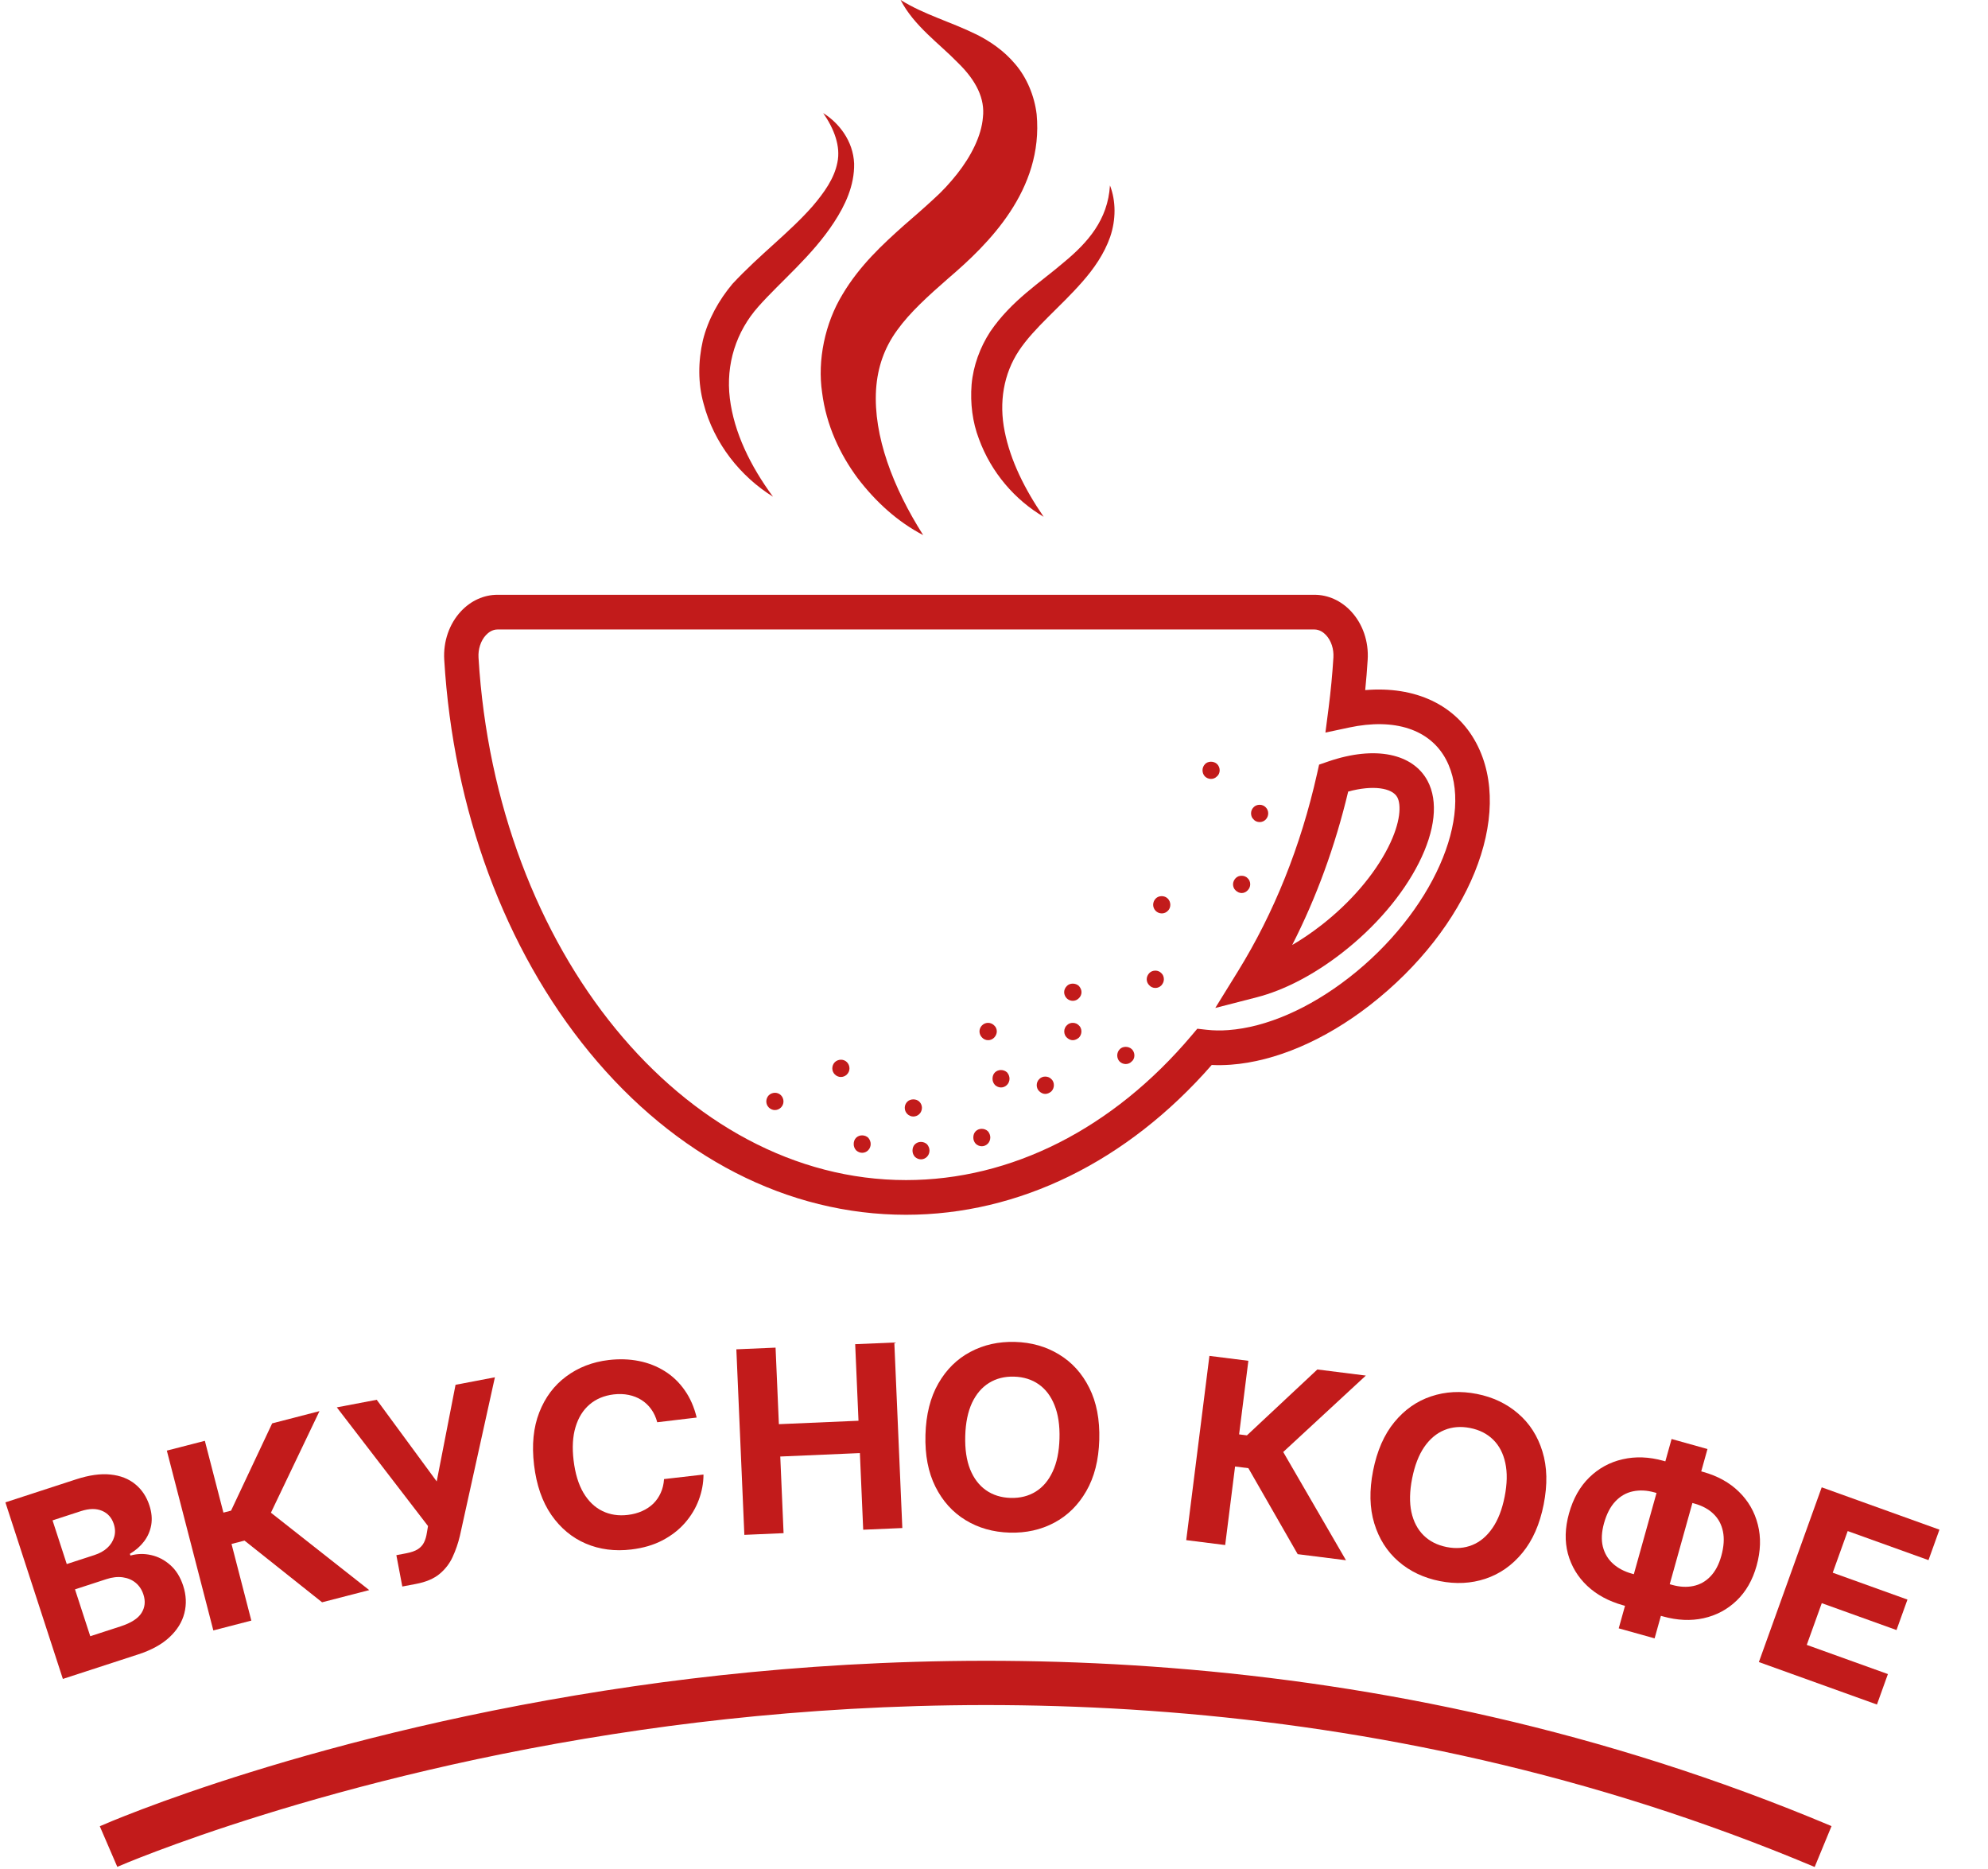 <?xml version="1.0" encoding="UTF-8"?> <svg xmlns="http://www.w3.org/2000/svg" width="518" height="487" viewBox="0 0 518 487" fill="none"> <path d="M351.287 206.225C357.681 204.473 362.771 205.231 364.097 207.73C365.088 209.595 365.059 214.122 361.716 220.731C358.084 227.909 351.887 235.127 344.265 241.057C341.573 243.147 339.039 244.834 336.7 246.191C342.999 233.842 347.888 220.457 351.287 206.225ZM316.66 262.597L327.461 259.818C334.64 257.97 342.337 253.959 349.723 248.218C358.373 241.49 365.461 233.189 369.683 224.845C373.979 216.351 374.796 208.755 371.983 203.457C368.207 196.347 358.376 194.162 346.076 198.39L343.709 199.205L343.156 201.667C338.923 220.497 331.995 237.782 322.563 253.046L316.66 262.597Z" fill="#C21B1B"></path> <path d="M126.611 165.468C127.236 164.795 128.275 163.993 129.655 163.993H342.473C343.86 163.993 344.899 164.797 345.528 165.475C346.86 166.905 347.573 169.084 347.437 171.301C347.165 175.672 346.741 180.124 346.172 184.532L345.355 190.857L351.533 189.539C363.424 187.001 372.625 190.036 376.78 197.867C384.481 212.375 373.141 237.868 351.503 254.696C341.1 262.785 329.935 267.639 320.063 268.365C318.097 268.511 316.272 268.492 314.333 268.275L311.976 268.005L310.436 269.829C289.927 294.084 263.516 307.441 236.065 307.441C178.188 307.441 129.264 247.656 124.684 171.336C124.549 169.1 125.269 166.905 126.611 165.468ZM153.565 274.123C175.981 301.437 205.281 316.479 236.065 316.479C265.5 316.479 293.709 302.64 315.732 277.451C317.392 277.535 319.016 277.505 320.717 277.38C332.312 276.527 345.183 271.015 356.963 261.859C382.763 241.793 394.672 212.447 384.665 193.596V193.597C379.379 183.633 368.8 178.687 355.723 179.789C355.989 177.137 356.205 174.487 356.367 171.863C356.66 167.133 355.085 162.549 352.049 159.284C349.451 156.492 346.052 154.953 342.473 154.953H129.655C126.085 154.953 122.689 156.488 120.095 159.273C117.052 162.54 115.468 167.137 115.752 171.884C118.099 210.96 131.527 247.268 153.565 274.123Z" fill="#C21B1B"></path> <path d="M201.884 289.199C202.5 289.199 203.055 288.969 203.487 288.533C203.911 288.11 204.147 287.55 204.147 286.957C204.147 286.35 203.907 285.761 203.491 285.341C202.649 284.486 201.236 284.479 200.325 285.339C199.911 285.758 199.672 286.349 199.672 286.957C199.672 287.553 199.905 288.113 200.325 288.53C200.74 288.949 201.324 289.199 201.884 289.199Z" fill="#C21B1B"></path> <path d="M219.08 280.581C219.697 280.581 220.252 280.35 220.681 279.917C221.108 279.493 221.341 278.933 221.341 278.341C221.341 277.734 221.103 277.144 220.685 276.724C219.845 275.869 218.433 275.862 217.521 276.722C217.107 277.142 216.868 277.732 216.868 278.341C216.868 278.934 217.101 279.494 217.521 279.914C217.937 280.332 218.519 280.581 219.08 280.581Z" fill="#C21B1B"></path> <path d="M279.543 260.741C280.12 260.741 280.673 260.503 281.068 260.101C281.521 259.709 281.801 259.096 281.801 258.499C281.801 257.944 281.591 257.412 281.129 256.868C280.695 256.459 280.084 256.241 279.447 256.259C278.857 256.28 278.317 256.513 277.979 256.884C277.52 257.352 277.279 257.911 277.279 258.499C277.279 259.168 277.619 259.751 277.937 260.072C278.357 260.497 278.943 260.741 279.543 260.741Z" fill="#C21B1B"></path> <path d="M257.476 270.993C258.064 270.993 258.619 270.757 259.033 270.333C259.473 269.889 259.733 269.285 259.733 268.716C259.733 268.092 259.475 267.523 259.033 267.137C258.163 266.259 256.744 266.259 255.879 267.135C255.452 267.559 255.217 268.118 255.217 268.716C255.217 269.277 255.469 269.88 255.848 270.258C256.247 270.724 256.84 270.993 257.476 270.993Z" fill="#C21B1B"></path> <path d="M272.341 284.993C272.88 284.993 273.452 284.763 273.948 284.329C274.365 283.908 274.605 283.318 274.605 282.712C274.605 282.077 274.347 281.478 273.963 281.154C273.571 280.728 273.021 280.486 272.416 280.476C271.816 280.446 271.228 280.689 270.859 281.067C270.396 281.471 270.132 282.07 270.132 282.712C270.132 283.342 270.388 283.941 270.784 284.285C271.223 284.729 271.805 284.993 272.341 284.993Z" fill="#C21B1B"></path> <path d="M279.588 266.478C278.976 266.445 278.4 266.692 278.029 267.07C277.568 267.474 277.304 268.074 277.304 268.716C277.304 269.345 277.559 269.945 277.955 270.289C278.395 270.733 278.977 270.997 279.513 270.997C280.052 270.997 280.624 270.766 281.12 270.333C281.537 269.91 281.777 269.321 281.777 268.716C281.777 268.082 281.519 267.481 281.135 267.157C280.741 266.73 280.193 266.489 279.588 266.478Z" fill="#C21B1B"></path> <path d="M237.965 290.882C238.572 290.882 239.156 290.639 239.561 290.222C239.983 289.803 240.223 289.211 240.223 288.597C240.223 288.027 239.977 287.439 239.565 287.025C238.763 286.211 237.212 286.213 236.407 287.023C235.984 287.451 235.749 288.011 235.749 288.597C235.749 289.23 235.979 289.791 236.404 290.217C236.812 290.633 237.395 290.882 237.965 290.882Z" fill="#C21B1B"></path> <path d="M224.66 300.333C225.237 300.333 225.791 300.097 226.22 299.666C226.632 299.242 226.869 298.653 226.869 298.052C226.869 297.486 226.652 296.892 226.245 296.421C225.353 295.576 223.888 295.582 223.056 296.432C222.663 296.824 222.444 297.4 222.444 298.052C222.444 298.661 222.64 299.196 223.08 299.693C223.557 300.118 224.089 300.333 224.66 300.333Z" fill="#C21B1B"></path> <path d="M238.377 298.138C237.981 298.529 237.765 299.105 237.765 299.757C237.765 300.366 237.961 300.902 238.4 301.399C238.88 301.823 239.409 302.038 239.979 302.038C240.559 302.038 241.112 301.803 241.54 301.371C241.953 300.947 242.191 300.359 242.191 299.757C242.191 299.191 241.975 298.599 241.567 298.127C240.673 297.281 239.212 297.287 238.377 298.138Z" fill="#C21B1B"></path> <path d="M255.825 298.626C256.405 298.626 256.957 298.391 257.385 297.961C257.799 297.535 258.035 296.947 258.035 296.345C258.035 295.781 257.819 295.187 257.412 294.715C256.519 293.87 255.055 293.878 254.221 294.725C253.827 295.117 253.611 295.693 253.611 296.345C253.611 296.955 253.805 297.491 254.245 297.987C254.723 298.413 255.255 298.626 255.825 298.626Z" fill="#C21B1B"></path> <path d="M258.616 281.029C258.616 281.637 258.813 282.173 259.252 282.671C259.729 283.095 260.261 283.311 260.831 283.311C261.412 283.311 261.964 283.075 262.391 282.643C262.805 282.22 263.043 281.631 263.043 281.029C263.043 280.463 262.825 279.869 262.42 279.397C261.525 278.553 260.063 278.559 259.228 279.408C258.833 279.801 258.616 280.377 258.616 281.029Z" fill="#C21B1B"></path> <path d="M302.727 237.965C303.315 237.965 303.868 237.728 304.256 237.329C304.692 236.948 304.943 236.364 304.943 235.728C304.943 235.118 304.703 234.527 304.284 234.107C303.872 233.687 303.268 233.45 302.645 233.468C302.043 233.477 301.484 233.717 301.127 234.106C300.709 234.527 300.469 235.118 300.469 235.728C300.469 236.302 300.716 236.892 301.123 237.298C301.539 237.722 302.121 237.965 302.727 237.965Z" fill="#C21B1B"></path> <path d="M301.051 257.387C301.639 257.387 302.193 257.151 302.632 256.7C303.052 256.219 303.265 255.683 303.265 255.109C303.265 254.473 303.005 253.871 302.62 253.545C302.228 253.121 301.679 252.881 301.075 252.871C300.444 252.868 299.889 253.085 299.495 253.485C299.055 253.925 298.791 254.532 298.791 255.109C298.791 255.696 299.025 256.255 299.421 256.652C299.821 257.119 300.415 257.387 301.051 257.387Z" fill="#C21B1B"></path> <path d="M293.325 277.21C293.908 277.21 294.463 276.971 294.821 276.595C295.299 276.237 295.583 275.627 295.583 274.969C295.583 274.363 295.344 273.773 294.915 273.338C294.483 272.93 293.855 272.707 293.237 272.729C292.647 272.749 292.105 272.982 291.768 273.35C291.349 273.773 291.111 274.363 291.111 274.969C291.111 275.558 291.343 276.161 291.72 276.542C292.14 276.966 292.724 277.21 293.325 277.21Z" fill="#C21B1B"></path> <path d="M315.545 202.929C316.128 202.929 316.683 202.69 317.041 202.314C317.519 201.954 317.803 201.346 317.803 200.686C317.803 200.081 317.564 199.491 317.135 199.057C316.703 198.646 316.081 198.425 315.457 198.446C314.867 198.467 314.325 198.699 313.988 199.069C313.569 199.491 313.332 200.081 313.332 200.686C313.332 201.277 313.563 201.878 313.94 202.261C314.36 202.685 314.944 202.929 315.545 202.929Z" fill="#C21B1B"></path> <path d="M328.236 214.173C328.82 214.173 329.373 213.94 329.795 213.513C330.212 213.092 330.451 212.502 330.451 211.896C330.451 211.3 330.217 210.738 329.807 210.333C329.413 209.908 328.833 209.664 328.219 209.664C328.219 209.664 328.216 209.664 328.215 209.664C327.591 209.664 327.008 209.909 326.633 210.316C326.211 210.737 325.977 211.298 325.977 211.896C325.977 212.526 326.232 213.125 326.58 213.412C326.944 213.894 327.547 214.173 328.236 214.173Z" fill="#C21B1B"></path> <path d="M323.544 232.661C324.104 232.661 324.657 232.409 325.101 231.953C325.524 231.526 325.759 230.968 325.759 230.38C325.759 229.746 325.499 229.145 325.115 228.822C324.732 228.404 324.184 228.169 323.573 228.16C322.959 228.12 322.365 228.374 321.989 228.76C321.549 229.2 321.284 229.804 321.284 230.38C321.284 231.008 321.543 231.608 321.941 231.95C322.373 232.396 322.973 232.661 323.544 232.661Z" fill="#C21B1B"></path> <path d="M249.375 45.331C247.487 47.699 245.551 49.836 243.157 51.965C240.747 54.2 238.131 56.475 235.385 58.848C230.009 63.665 224.016 69.144 219.517 76.715C214.953 84.221 212.96 93.839 214.211 102.268C215.297 110.808 218.857 118.355 223.488 124.599C228.223 130.796 233.94 135.976 240.545 139.405C232.679 127.004 227.553 113.553 228.265 101.567C228.648 95.603 230.471 90.541 233.783 86.001C237.079 81.405 241.844 77.099 247.179 72.435C257.465 63.649 271.944 49.521 270.112 29.772C269.54 24.983 267.552 20.219 264.535 16.703C261.544 13.149 257.953 10.752 254.515 9.019C247.521 5.584 240.989 3.903 234.665 -6.10352e-05C238.153 6.768 244.823 11.416 249.484 16.239C254.447 21.033 256.673 25.784 256.113 30.568C255.736 35.368 253.069 40.648 249.375 45.331Z" fill="#C21B1B"></path> <path d="M201.416 129.405C195.525 121.403 191.243 112.647 190.165 103.753C189.091 94.875 191.82 86.399 197.565 79.919C203.508 73.209 211.611 66.681 217.323 57.908C220.165 53.567 222.677 48.363 222.553 42.592C222.297 36.731 218.636 32.056 214.499 29.459C217.365 33.583 219.087 38.159 218.191 42.335C217.393 46.511 214.715 50.2 211.781 53.663C205.663 60.644 198.064 66.203 190.827 73.983C187.323 78.177 184.503 83.191 183.149 88.656C181.895 94.12 181.852 99.864 183.311 105.091C186.045 115.617 193 124.159 201.416 129.405Z" fill="#C21B1B"></path> <path d="M258.036 86.379C255.369 90.467 253.593 95.277 253.161 100.187C252.781 105.085 253.395 109.975 255.073 114.352C258.285 123.14 264.477 130.239 271.939 134.639C267.032 127.505 263.3 120.028 261.783 112.403C260.244 104.771 261.515 97.375 265.496 91.363C269.493 85.335 276.259 80.025 282.075 73.353C284.999 70.029 287.711 66.16 289.268 61.717C290.785 57.265 290.804 52.375 289.215 48.304C288.669 57.287 283.408 63.215 277.197 68.344C271.059 73.627 263.616 78.212 258.036 86.379Z" fill="#C21B1B"></path> <path d="M165.191 439.305C82.244 451.297 28.259 474.787 26 475.781L30.563 486.358C31.105 486.119 85.668 462.409 167.18 450.671C242.229 439.866 356.179 437.291 472.836 486.393L477.229 475.745C358.035 425.574 241.749 428.238 165.191 439.305Z" fill="#C21B1B"></path> <path d="M16.381 437.402L1.406 391.403L19.825 385.404C23.21 384.303 26.193 383.877 28.784 384.152C31.369 384.414 33.525 385.259 35.243 386.673C36.954 388.06 38.187 389.914 38.938 392.221C39.522 394.014 39.677 395.711 39.403 397.312C39.12 398.887 38.495 400.32 37.519 401.6C36.556 402.86 35.331 403.934 33.844 404.808L33.99 405.257C35.767 404.764 37.566 404.72 39.391 405.138C41.232 405.551 42.899 406.424 44.394 407.756C45.882 409.076 46.997 410.87 47.735 413.138C48.529 415.577 48.633 417.955 48.041 420.26C47.466 422.559 46.181 424.642 44.189 426.509C42.198 428.384 39.481 429.881 36.037 431.003L16.381 437.402ZM23.517 426.277L31.448 423.701C34.157 422.814 35.968 421.661 36.872 420.216C37.778 418.771 37.946 417.178 37.379 415.438C36.962 414.159 36.29 413.134 35.36 412.364C34.43 411.594 33.305 411.116 31.985 410.928C30.685 410.748 29.25 410.896 27.696 411.412L19.542 414.068L23.517 426.277ZM17.395 407.476L24.606 405.13C25.939 404.694 27.051 404.088 27.932 403.284C28.824 402.462 29.428 401.523 29.742 400.452C30.076 399.39 30.044 398.252 29.65 397.039C29.11 395.377 28.081 394.23 26.567 393.597C25.067 392.959 23.237 392.985 21.08 393.687L13.691 396.097L17.395 407.476Z" fill="#C21B1B"></path> <path d="M83.925 417.437L63.71 401.36L60.327 402.239L65.49 422.204L55.587 424.766L43.471 377.92L53.378 375.369L58.214 394.073L60.206 393.562L70.916 370.822L83.244 367.635L70.592 394.094L96.206 414.261L83.925 417.437Z" fill="#C21B1B"></path> <path d="M104.828 413.326L103.276 405.158L105.853 404.669C107.137 404.425 108.144 404.072 108.874 403.613C109.602 403.138 110.139 402.547 110.484 401.838C110.845 401.118 111.096 400.247 111.241 399.238L111.525 397.574L87.762 366.653L98.158 364.677L113.79 385.946L118.697 360.773L128.953 358.818L119.828 400.137C119.374 402.051 118.75 403.868 117.954 405.591C117.176 407.31 116.039 408.792 114.544 410.039C113.049 411.284 111.002 412.154 108.403 412.648L104.828 413.326Z" fill="#C21B1B"></path> <path d="M181.527 369.305L171.252 370.53C170.906 369.226 170.381 368.09 169.681 367.134C168.975 366.15 168.128 365.351 167.132 364.722C166.136 364.094 165.021 363.656 163.787 363.408C162.566 363.155 161.272 363.121 159.892 363.278C157.41 363.583 155.315 364.455 153.616 365.907C151.92 367.357 150.704 369.312 149.965 371.773C149.226 374.219 149.06 377.122 149.454 380.442C149.866 383.873 150.718 386.689 152.012 388.896C153.323 391.104 154.972 392.69 156.959 393.658C158.947 394.626 161.151 394.965 163.576 394.675C164.936 394.513 166.174 394.183 167.288 393.685C168.418 393.185 169.395 392.536 170.22 391.739C171.043 390.928 171.691 389.986 172.167 388.914C172.656 387.84 172.942 386.648 173.023 385.337L183.303 384.156C183.301 386.393 182.89 388.599 182.072 390.774C181.268 392.933 180.07 394.925 178.48 396.748C176.903 398.554 174.943 400.073 172.601 401.305C170.272 402.52 167.567 403.311 164.487 403.679C160.202 404.191 156.254 403.68 152.645 402.145C149.051 400.608 146.057 398.118 143.663 394.678C141.285 391.234 139.782 386.9 139.157 381.675C138.531 376.435 138.985 371.867 140.516 367.958C142.047 364.048 144.385 360.923 147.533 358.596C150.679 356.255 154.361 354.826 158.584 354.322C161.37 353.997 163.998 354.082 166.468 354.577C168.951 355.067 171.209 355.963 173.233 357.238C175.254 358.498 176.975 360.147 178.391 362.171C179.822 364.189 180.867 366.567 181.527 369.305Z" fill="#C21B1B"></path> <path d="M193.951 399.868L191.866 351.53L202.085 351.091L202.947 371.033L223.691 370.138L222.83 350.191L233.028 349.759L235.113 398.09L224.918 398.531L224.056 378.563L203.31 379.459L204.171 399.425L193.951 399.868Z" fill="#C21B1B"></path> <path d="M286.432 375.087C286.282 380.362 285.155 384.82 283.051 388.462C280.963 392.105 278.174 394.855 274.688 396.709C271.217 398.549 267.348 399.409 263.081 399.288C258.784 399.165 254.955 398.081 251.594 396.031C248.233 393.983 245.614 391.08 243.734 387.324C241.856 383.568 240.991 379.061 241.14 373.804C241.29 368.529 242.408 364.071 244.497 360.428C246.585 356.784 249.364 354.042 252.837 352.203C256.308 350.348 260.192 349.481 264.491 349.603C268.756 349.725 272.57 350.81 275.931 352.858C279.307 354.892 281.936 357.787 283.815 361.543C285.709 365.299 286.582 369.813 286.432 375.087ZM276.065 374.793C276.162 371.377 275.732 368.482 274.776 366.107C273.834 363.733 272.46 361.913 270.653 360.649C268.845 359.385 266.706 358.718 264.234 358.647C261.762 358.577 259.588 359.123 257.713 360.283C255.835 361.442 254.353 363.18 253.263 365.496C252.189 367.814 251.604 370.681 251.506 374.097C251.41 377.514 251.832 380.408 252.773 382.782C253.73 385.157 255.112 386.976 256.92 388.242C258.727 389.506 260.867 390.173 263.338 390.244C265.81 390.313 267.984 389.769 269.859 388.608C271.736 387.448 273.211 385.709 274.286 383.392C275.376 381.076 275.968 378.21 276.065 374.793Z" fill="#C21B1B"></path> <path d="M338.13 404.899L325.281 382.495L321.813 382.059L319.238 402.522L309.088 401.244L315.129 353.242L325.279 354.519L322.865 373.692L324.905 373.947L343.255 356.781L355.889 358.371L334.359 378.281L350.715 406.483L338.13 404.899Z" fill="#C21B1B"></path> <path d="M402.229 391.933C401.206 397.109 399.354 401.317 396.674 404.559C394.008 407.805 390.802 410.053 387.055 411.302C383.326 412.54 379.37 412.743 375.182 411.915C370.965 411.081 367.369 409.374 364.395 406.796C361.422 404.217 359.321 400.919 358.093 396.903C356.865 392.887 356.761 388.299 357.781 383.139C358.805 377.964 360.65 373.752 363.314 370.507C365.98 367.262 369.176 365.02 372.904 363.784C376.637 362.531 380.611 362.323 384.829 363.156C389.016 363.985 392.597 365.689 395.57 368.267C398.562 370.834 400.672 374.125 401.9 378.141C403.144 382.16 403.254 386.757 402.229 391.933ZM392.056 389.92C392.72 386.567 392.777 383.64 392.229 381.141C391.695 378.643 390.642 376.62 389.07 375.073C387.497 373.526 385.498 372.512 383.073 372.032C380.648 371.552 378.413 371.728 376.37 372.561C374.327 373.392 372.575 374.86 371.115 376.963C369.672 379.07 368.618 381.8 367.955 385.151C367.292 388.504 367.227 391.429 367.76 393.927C368.309 396.428 369.37 398.451 370.942 399.999C372.514 401.547 374.512 402.559 376.939 403.039C379.364 403.52 381.598 403.343 383.641 402.512C385.684 401.68 387.427 400.21 388.872 398.103C390.332 396 391.393 393.273 392.056 389.92Z" fill="#C21B1B"></path> <path d="M433.403 380.573L443.824 383.483C447.556 384.525 450.643 386.238 453.085 388.62C455.541 391.007 457.188 393.862 458.025 397.186C458.882 400.499 458.773 404.083 457.698 407.936C456.655 411.667 454.92 414.69 452.491 417.004C450.078 419.322 447.207 420.851 443.877 421.589C440.568 422.316 437.047 422.16 433.315 421.117L422.894 418.207C419.149 417.161 416.037 415.475 413.565 413.148C411.094 410.807 409.421 408.019 408.542 404.781C407.68 401.547 407.775 398.043 408.831 394.266C409.906 390.412 411.669 387.291 414.118 384.901C416.588 382.5 419.488 380.923 422.822 380.17C426.16 379.401 429.687 379.535 433.403 380.573ZM431.103 388.81C429.102 388.251 427.222 388.159 425.466 388.535C423.728 388.901 422.21 389.769 420.912 391.139C419.613 392.51 418.628 394.401 417.954 396.814C417.31 399.118 417.206 401.159 417.643 402.933C418.096 404.71 418.973 406.189 420.279 407.372C421.584 408.553 423.223 409.42 425.195 409.971L435.684 412.899C437.671 413.455 439.516 413.552 441.218 413.194C442.936 412.839 444.419 412.011 445.665 410.707C446.927 409.409 447.874 407.629 448.505 405.369C449.179 402.956 449.322 400.831 448.938 398.989C448.567 397.154 447.743 395.624 446.466 394.4C445.204 393.181 443.579 392.294 441.593 391.739L431.103 388.81ZM444.905 377.506L431.13 426.834L421.779 424.224L435.554 374.895L444.905 377.506Z" fill="#C21B1B"></path> <path d="M458.297 433.008L474.67 387.482L505.348 398.515L502.493 406.452L481.442 398.88L477.54 409.727L497.013 416.731L494.16 424.667L474.686 417.663L470.776 428.534L491.917 436.136L489.063 444.073L458.297 433.008Z" fill="#C21B1B"></path> </svg> 
